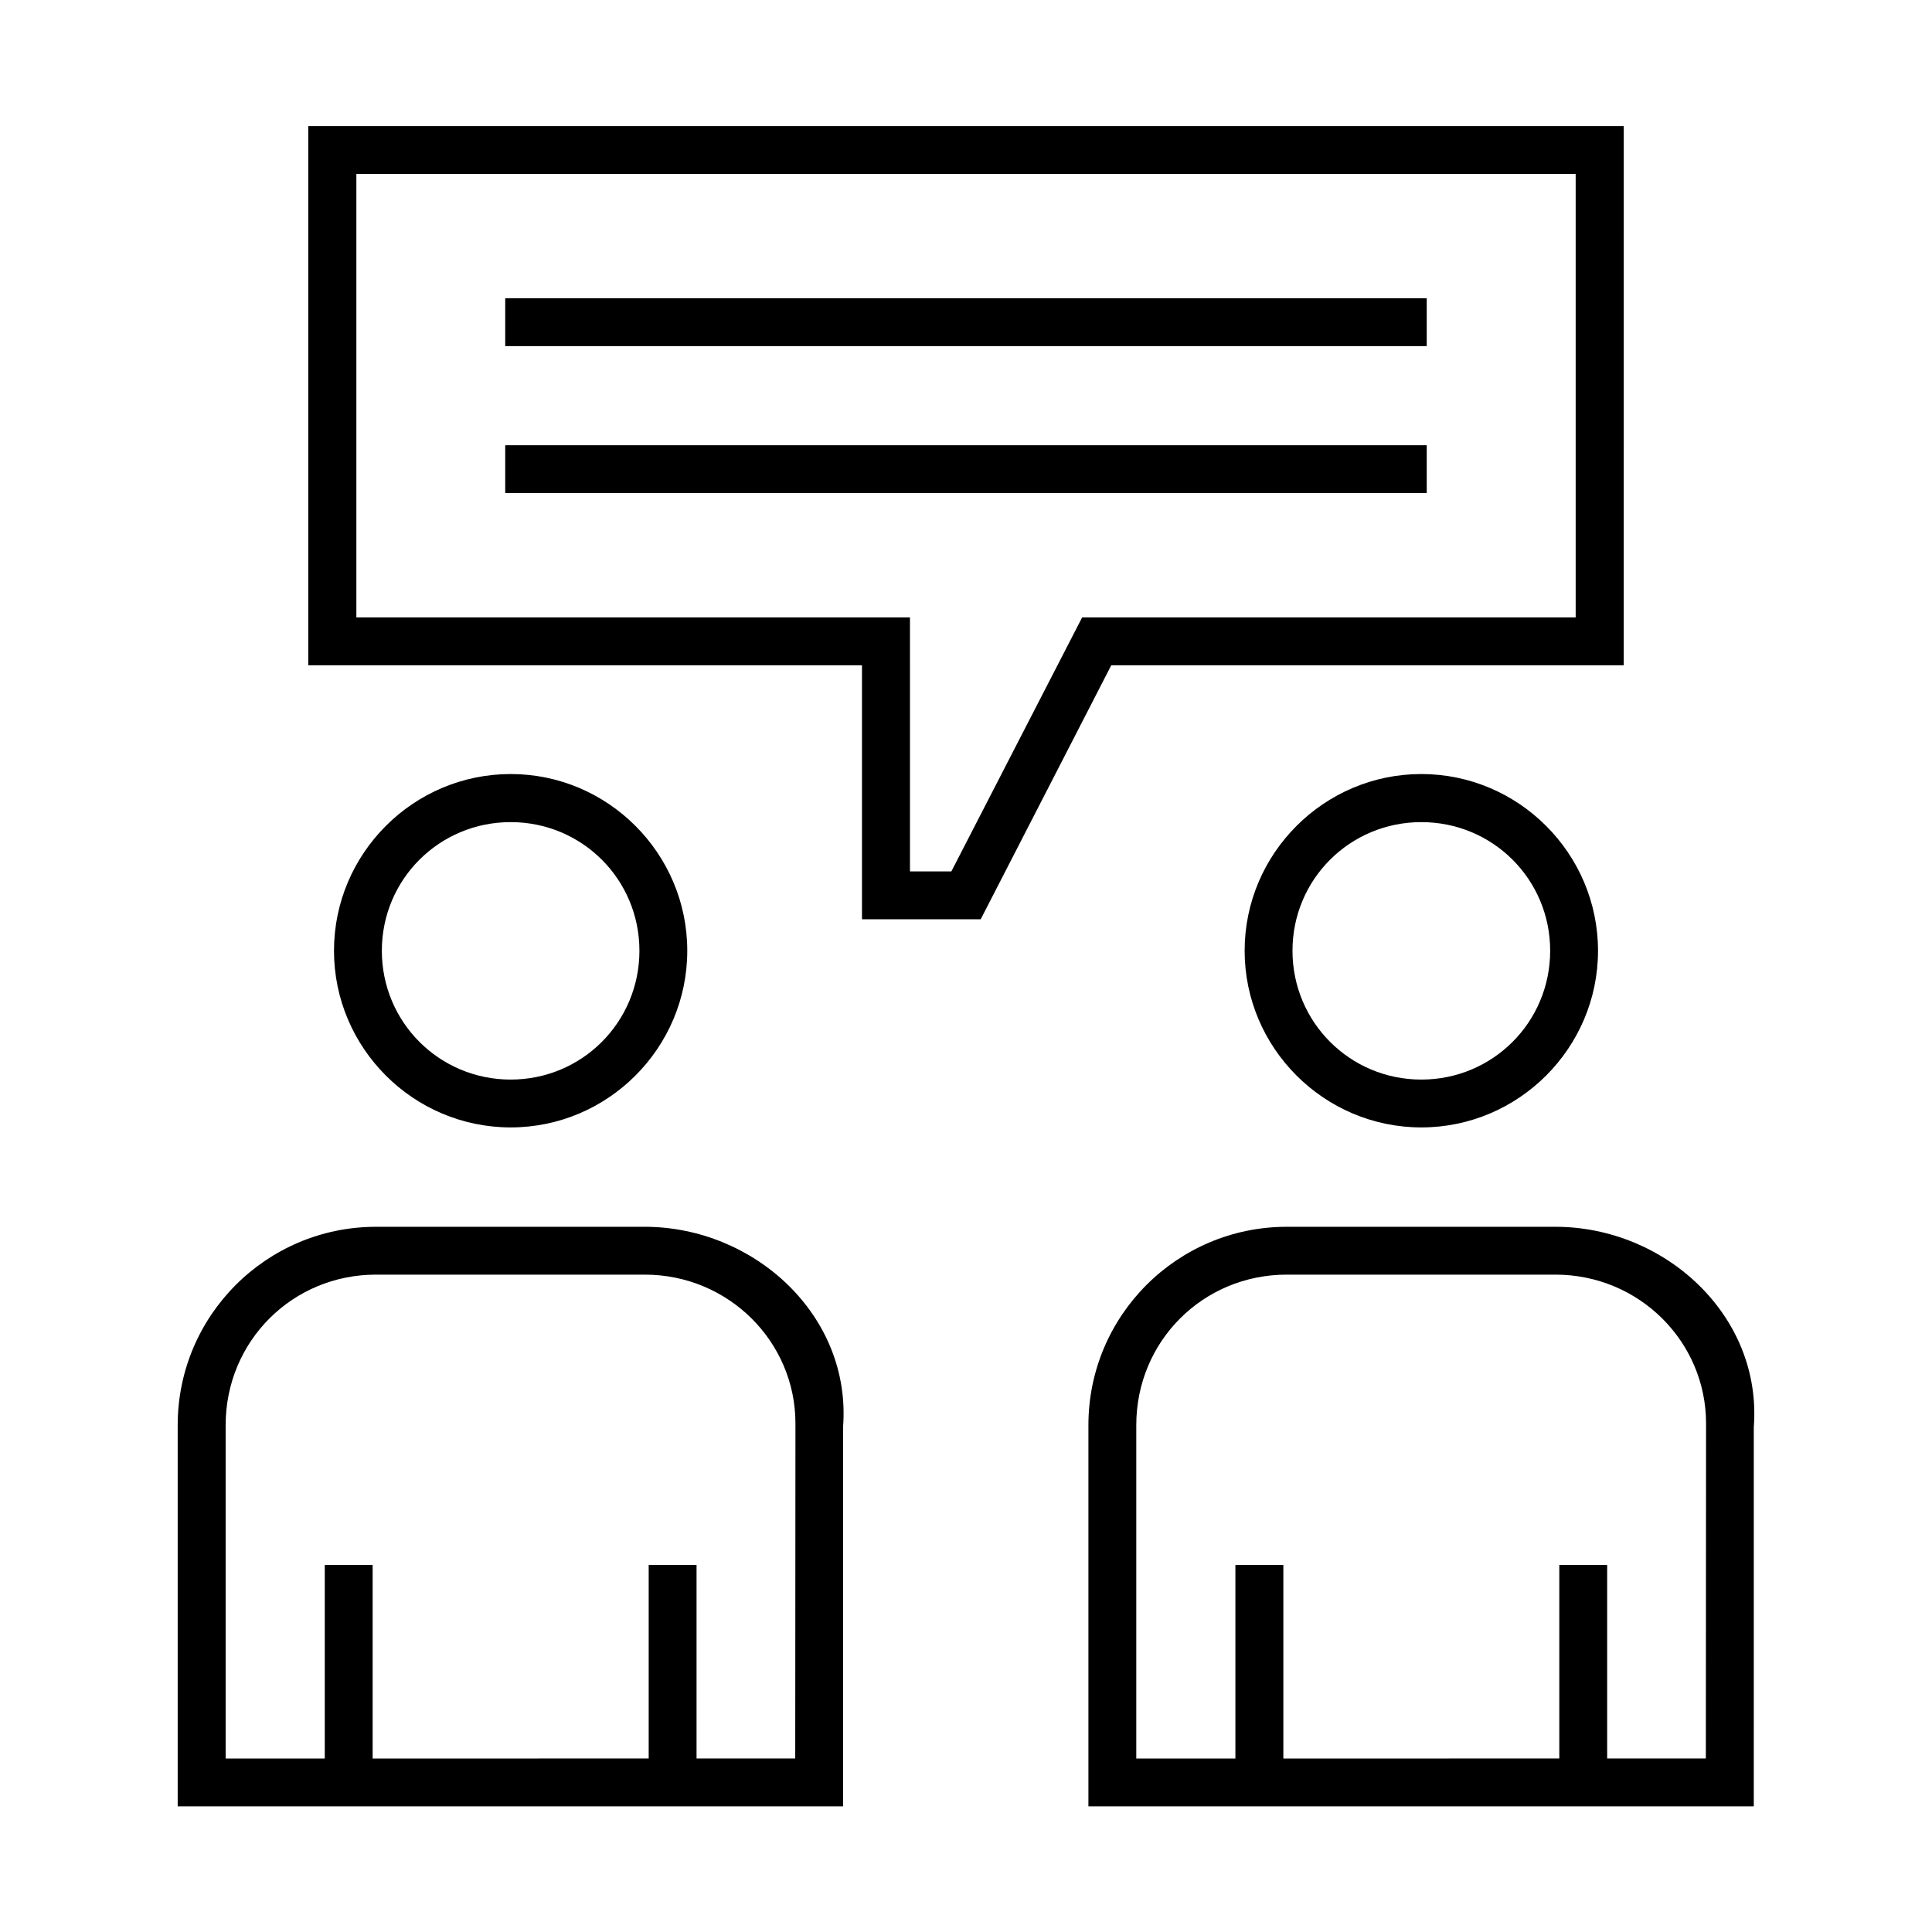 <?xml version="1.0" encoding="UTF-8"?>
<!-- Uploaded to: SVG Repo, www.svgrepo.com, Generator: SVG Repo Mixer Tools -->
<svg fill="#000000" width="800px" height="800px" version="1.1" viewBox="144 144 512 512" xmlns="http://www.w3.org/2000/svg">
 <g>
  <path d="m279.34 361.87c18.895 0 34.113 15.164 34.113 34.086s-15.219 34.141-34.113 34.141c-18.926 0-34.148-15.219-34.148-34.141 0.008-18.922 15.223-34.086 34.148-34.086zm0-12.742c-25.801 0-46.828 21.055-46.828 46.828 0 25.773 21.027 46.82 46.828 46.82 25.773 0 46.793-21.047 46.793-46.82 0.008-25.773-21.02-46.828-46.793-46.828z" fill-rule="evenodd"/>
  <path d="m243.66 481.79h71.199c22.219 0 39.941 17.785 39.941 39.422l-0.055 88.809h-26.152v-51.293h-12.684v51.293l-73.156 0.004v-51.293h-12.684v51.293h-26.27v-88.344c0-22.223 17.668-39.891 39.859-39.891zm0-12.676c-29.016 0-52.57 23.523-52.57 52.57v101.02h176.33v-100.53c2.273-29.508-23.527-53.062-52.57-53.062z" fill-rule="evenodd"/>
  <path d="m520.67 361.87c18.922 0 34.141 15.164 34.141 34.086s-15.219 34.141-34.141 34.141c-18.926 0-34.148-15.219-34.148-34.141s15.219-34.086 34.148-34.086zm0-12.742c-25.773 0-46.828 21.055-46.828 46.828 0 25.773 21.055 46.82 46.828 46.82 25.773 0 46.82-21.047 46.82-46.82 0-25.773-21.055-46.828-46.82-46.828z" fill-rule="evenodd"/>
  <path d="m485.01 481.79h71.199c22.191 0 39.914 17.785 39.914 39.422l-0.055 88.809h-26.152v-51.293h-12.684v51.293l-73.129 0.004v-51.293h-12.711v51.293h-26.266v-88.344c0-22.223 17.664-39.891 39.883-39.891zm0-12.676c-29.016 0-52.57 23.523-52.57 52.57v101.02h176.33l0.004-100.53c2.246-29.508-23.555-53.062-52.57-53.062z" fill-rule="evenodd"/>
  <path d="m238.44 190.09h323.13v117.53h-130.79l-34.66 67.316h-10.965l-0.004-67.316h-146.71zm-12.746-12.68v142.89h146.74v67.32h31.461l34.605-67.32h135.81l0.004-142.89z" fill-rule="evenodd"/>
  <path d="m277.89 261.99h244.21v12.68h-244.21z"/>
  <path d="m277.89 223.04h244.21v12.684h-244.21z"/>
 </g>
</svg>